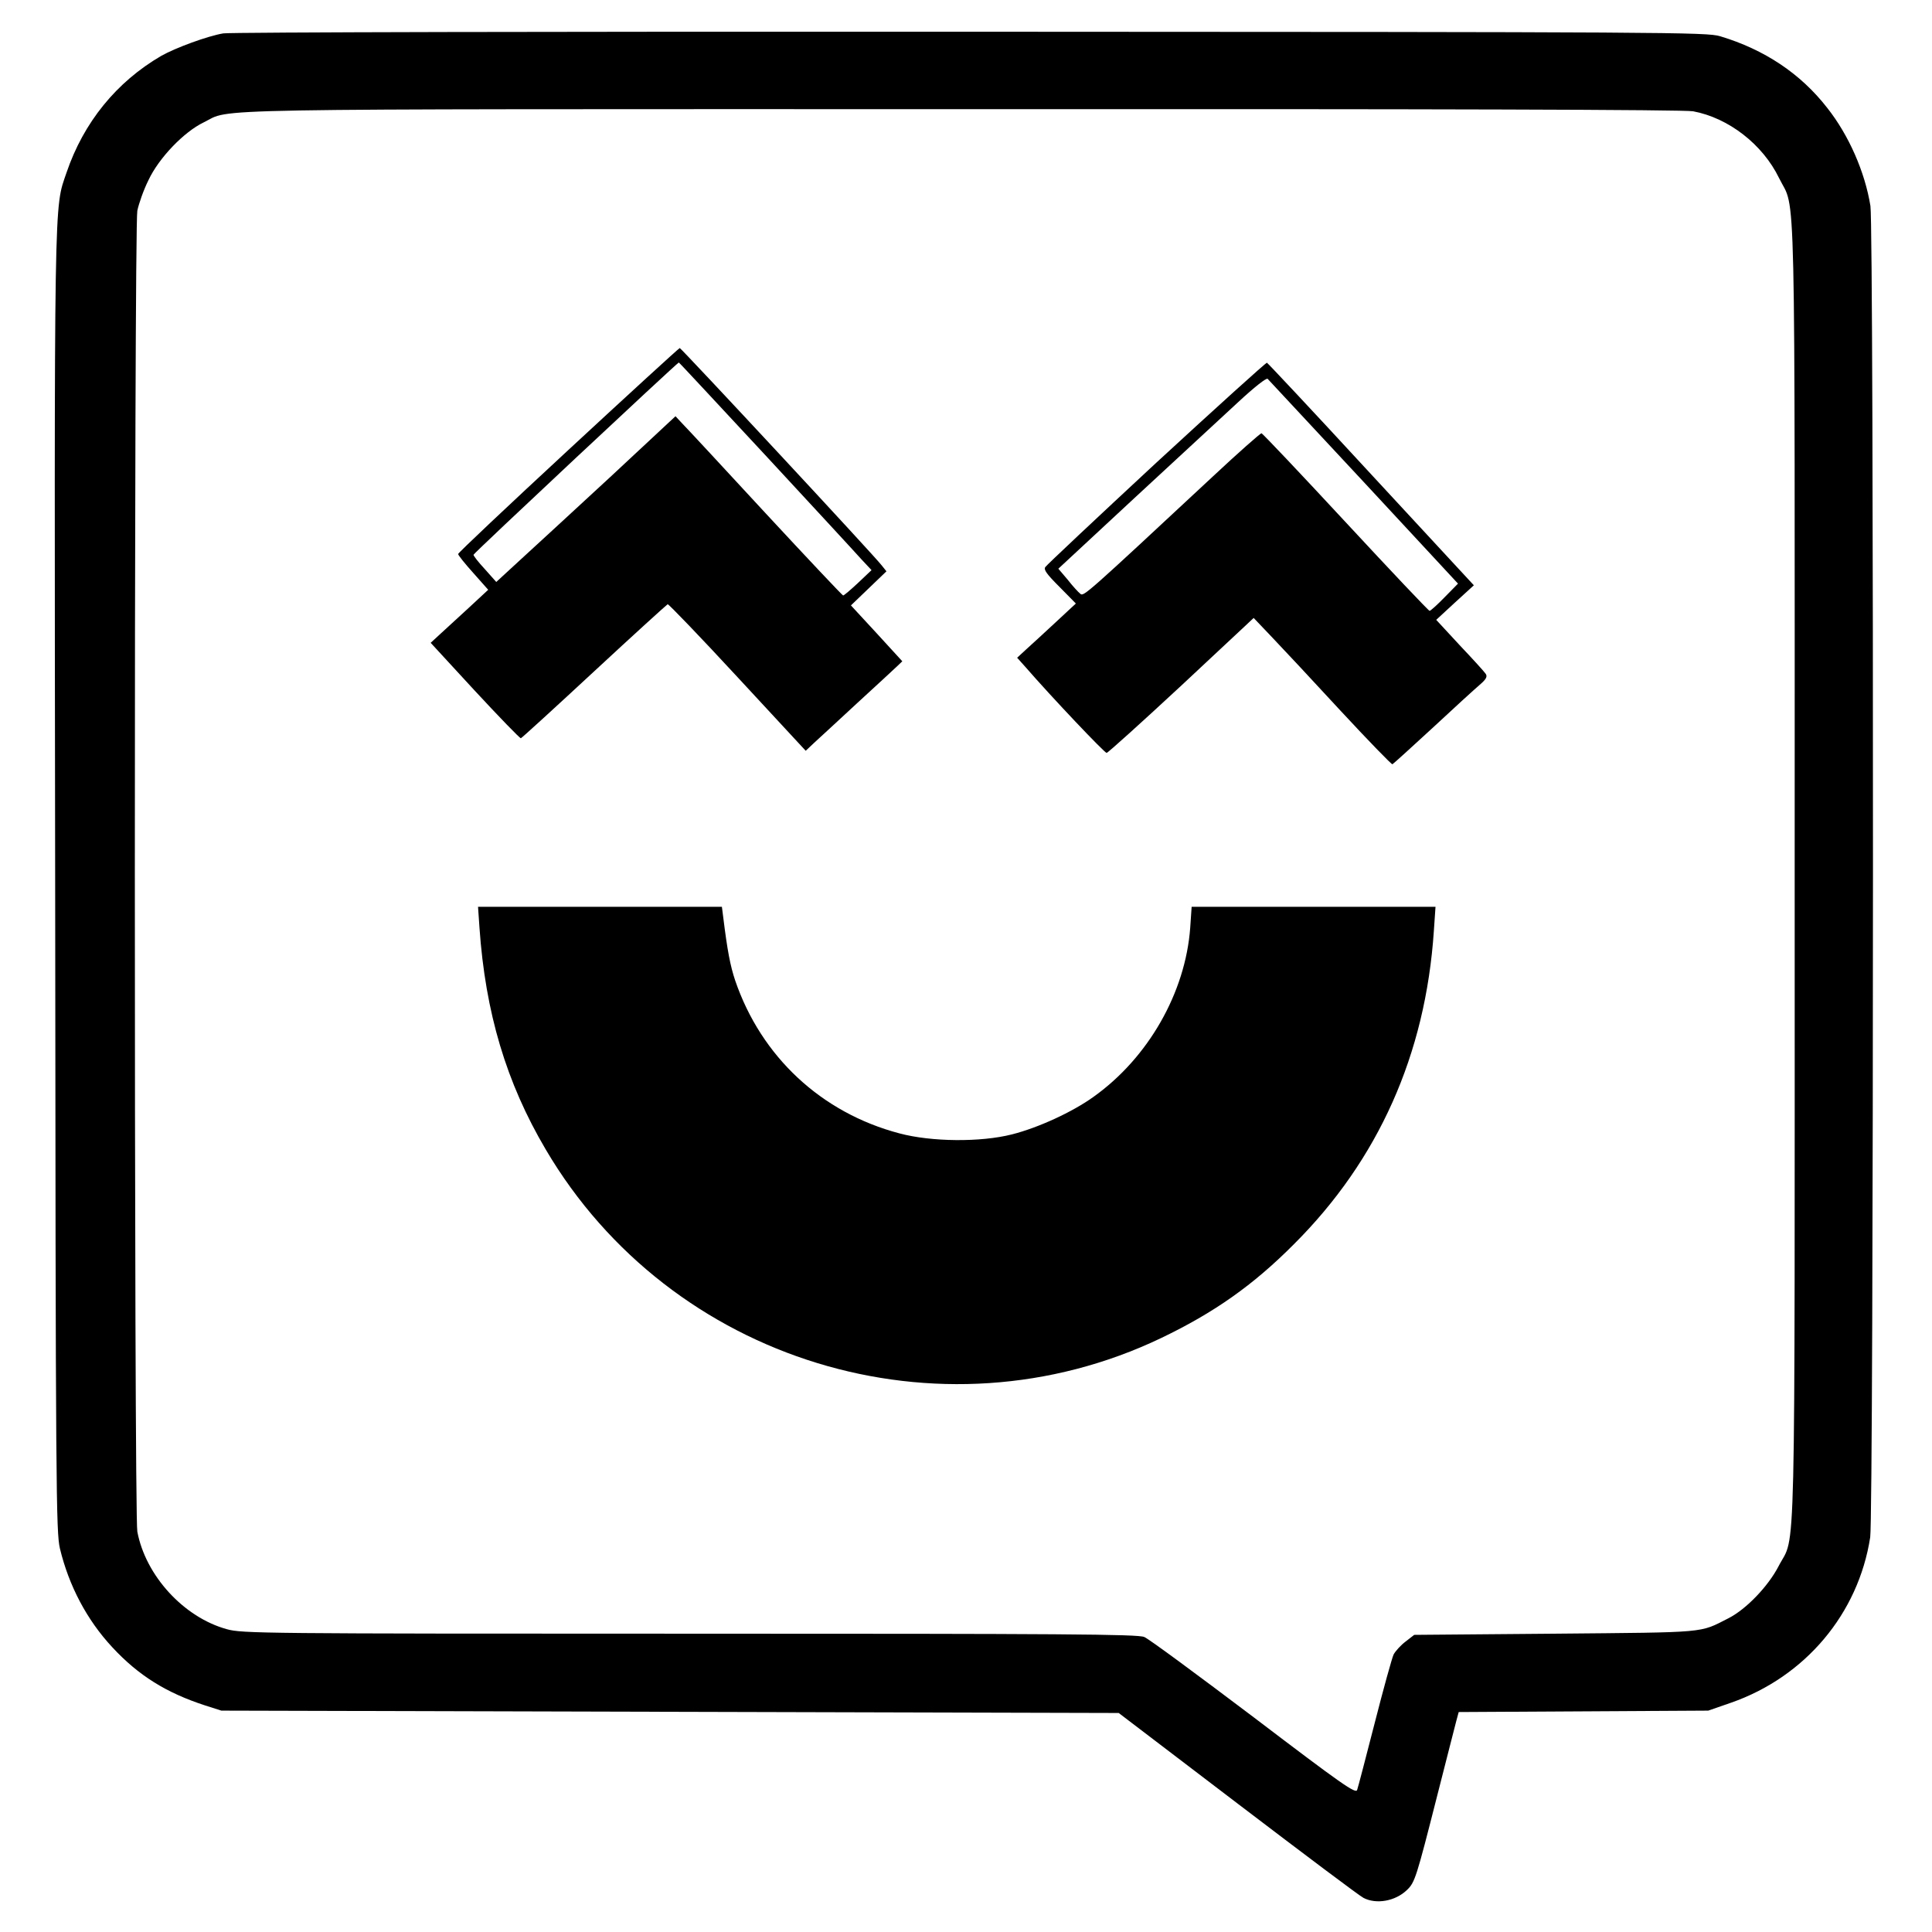 <?xml version="1.0" standalone="no"?>
<!DOCTYPE svg PUBLIC "-//W3C//DTD SVG 20010904//EN"
 "http://www.w3.org/TR/2001/REC-SVG-20010904/DTD/svg10.dtd">
<svg version="1.0" xmlns="http://www.w3.org/2000/svg"
 width="816pt" height="816pt" viewBox="0 0 816 816"
 preserveAspectRatio="xMidYMid meet">
<g transform="translate(0,816) scale(0.1,-0.1)"
fill="#000000" stroke="none">
<path d="M943 8019 c-66 -11 -202 -61 -262 -95 -189 -110 -328 -281 -400 -493
-53 -156 -52 -40 -48 -2998 2 -2590 4 -2742 20 -2813 38 -158 114 -302 221
-417 111 -120 229 -193 392 -246 l69 -22 1895 -5 1895 -5 504 -384 c277 -211
515 -390 530 -397 54 -28 134 -14 183 33 34 32 40 52 128 398 39 154 76 297
81 317 l10 37 527 3 527 3 95 33 c314 109 539 376 589 699 15 97 16 5528 1
5623 -23 143 -91 299 -183 415 -112 144 -265 246 -452 302 -57 17 -208 18
-3165 19 -1717 1 -3128 -2 -3157 -7z m6208 -329 c150 -28 294 -140 363 -282
72 -147 66 103 66 -2927 0 -3044 6 -2792 -68 -2936 -44 -85 -137 -182 -212
-220 -124 -63 -82 -59 -731 -65 l-596 -5 -36 -28 c-20 -15 -43 -40 -51 -55 -7
-15 -43 -145 -80 -290 -37 -144 -70 -271 -74 -282 -6 -17 -61 21 -437 307
-237 179 -444 332 -462 339 -27 12 -346 14 -1920 14 -1809 0 -1891 1 -1955 19
-182 50 -343 226 -378 412 -14 72 -14 5507 0 5579 6 29 26 87 47 129 44 94
150 204 233 244 124 60 -108 56 3201 56 2015 1 3054 -2 3090 -9z"/>
<path d="M2400 6259 c-256 -237 -465 -434 -465 -439 0 -5 29 -41 64 -80 l63
-71 -83 -77 c-46 -42 -101 -93 -122 -112 l-38 -35 187 -203 c103 -111 190
-201 194 -200 5 2 144 129 310 283 166 154 306 281 310 283 4 1 137 -137 295
-308 l288 -311 36 34 c20 18 101 93 181 167 80 73 155 143 168 155 l23 22
-108 118 -109 118 75 72 75 72 -20 25 c-31 41 -847 918 -853 918 -3 0 -215
-194 -471 -431z m832 -21 c200 -216 383 -414 406 -440 l43 -46 -57 -54 c-31
-29 -59 -53 -63 -53 -3 0 -152 158 -330 350 -178 193 -336 363 -351 378 l-27
29 -278 -259 c-154 -142 -324 -299 -379 -349 l-100 -92 -48 54 c-27 29 -49 57
-48 61 0 6 857 808 867 812 1 1 165 -176 365 -391z"/>
<path d="M4884 6206 c-252 -234 -463 -432 -469 -441 -8 -11 6 -30 60 -84 l69
-70 -85 -79 c-46 -43 -102 -94 -124 -114 l-39 -36 34 -38 c113 -130 335 -364
344 -364 6 1 148 129 316 285 l305 285 79 -83 c43 -45 173 -184 289 -310 116
-125 214 -226 218 -225 4 2 80 71 169 153 89 83 178 164 199 182 28 24 34 35
26 47 -5 8 -55 63 -110 121 l-99 107 79 73 80 73 -26 28 c-15 16 -210 227
-434 469 -223 242 -410 441 -414 443 -4 1 -214 -189 -467 -422z m877 -83 l397
-428 -56 -57 c-31 -32 -60 -58 -64 -58 -4 0 -164 169 -355 375 -191 206 -351
375 -355 375 -5 0 -98 -82 -206 -183 -538 -501 -545 -507 -559 -495 -8 6 -32
32 -53 59 l-40 47 322 299 c177 164 374 346 438 405 69 64 119 103 124 98 5
-5 188 -202 407 -437z"/>
<path d="M2025 4243 c25 -360 113 -655 280 -938 527 -896 1664 -1244 2600
-796 223 107 388 223 560 396 357 356 556 802 591 1323 l7 102 -515 0 -515 0
-6 -88 c-20 -274 -177 -550 -409 -715 -89 -64 -233 -130 -343 -158 -133 -34
-341 -32 -476 4 -330 87 -584 324 -694 646 -21 63 -33 127 -50 264 l-6 47
-515 0 -515 0 6 -87z"/>
</g>
</svg>
